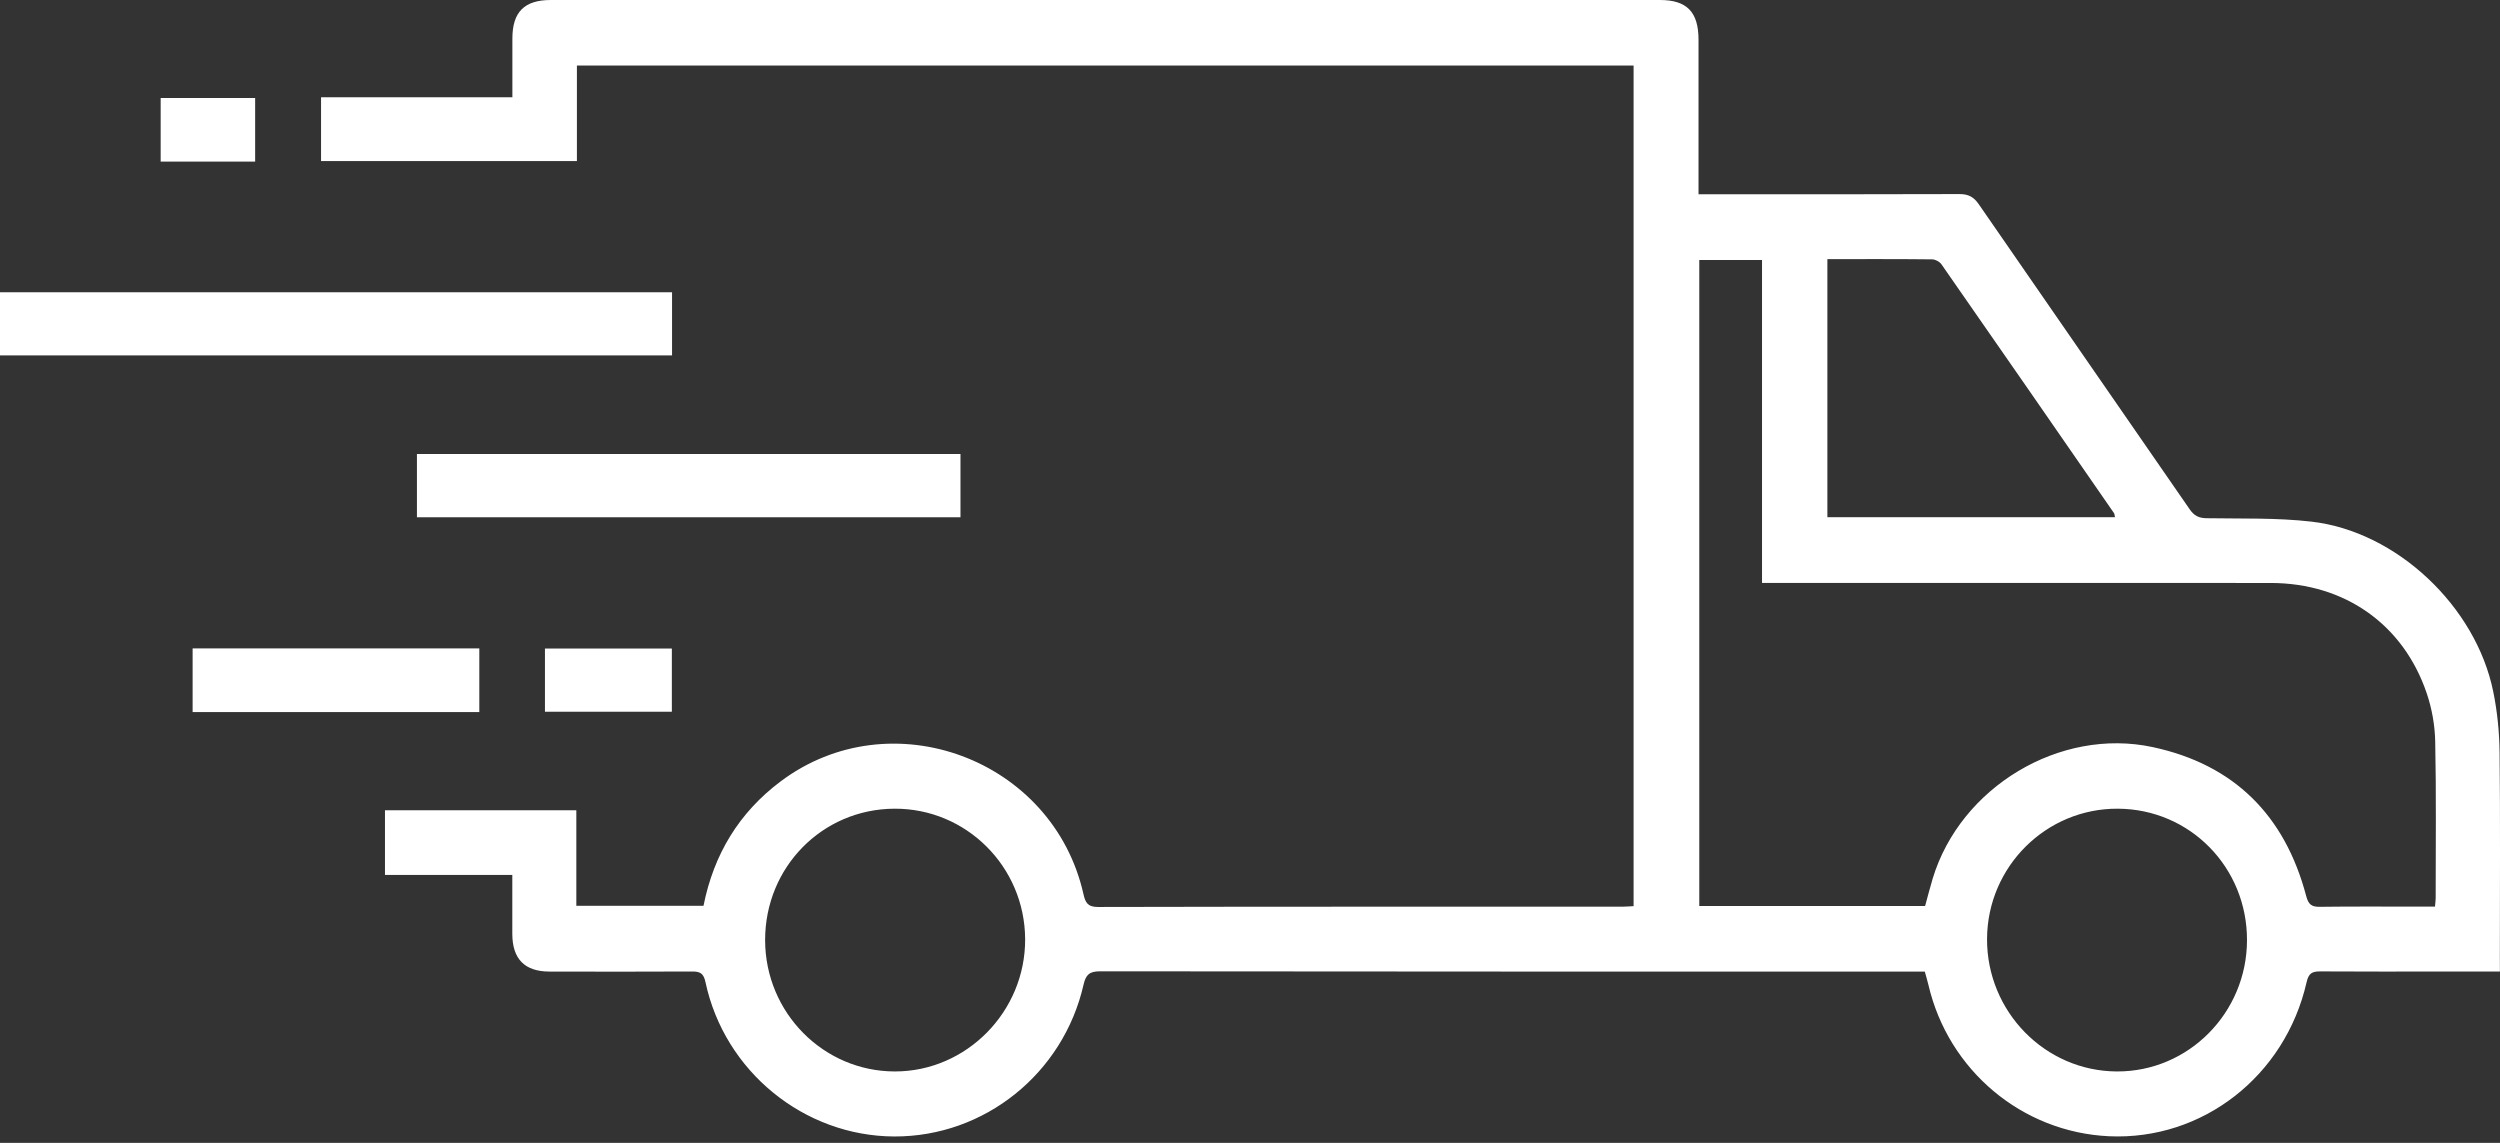 <svg width="105" height="48" viewBox="0 0 105 48" fill="none" xmlns="http://www.w3.org/2000/svg">
<rect x="0" y="0" width="105" height="48" fill="#333333" stroke="none"/>
<path d="M104.996 40.804C104.19 40.804 103.457 40.804 102.724 40.804C100.967 40.804 99.209 40.812 97.452 40.799C97.11 40.797 96.963 40.876 96.878 41.249C95.978 45.203 92.498 47.904 88.573 47.722C84.923 47.551 81.827 44.953 80.992 41.359C80.952 41.188 80.9 41.02 80.841 40.806C80.664 40.806 80.491 40.806 80.321 40.806C68.947 40.806 57.574 40.81 46.2 40.795C45.753 40.795 45.604 40.942 45.51 41.353C44.656 45.096 41.344 47.745 37.559 47.732C33.773 47.718 30.431 45.001 29.631 41.254C29.551 40.876 29.405 40.801 29.067 40.803C27.07 40.814 25.075 40.81 23.077 40.806C22.038 40.804 21.521 40.281 21.517 39.228C21.514 38.423 21.517 37.618 21.517 36.748C19.727 36.748 17.966 36.748 16.169 36.748C16.169 35.809 16.169 34.934 16.169 34.031C18.843 34.031 21.5 34.031 24.206 34.031C24.206 35.374 24.206 36.689 24.206 38.043C26.013 38.043 27.774 38.043 29.547 38.043C29.979 35.877 31.04 34.131 32.782 32.822C37.419 29.341 44.23 31.874 45.506 37.556C45.584 37.905 45.682 38.095 46.116 38.093C53.464 38.076 60.812 38.082 68.16 38.08C68.301 38.08 68.441 38.066 68.611 38.058C68.611 26.281 68.611 14.529 68.611 2.752C53.815 2.752 39.046 2.752 24.23 2.752C24.23 4.092 24.23 5.409 24.23 6.764C20.631 6.764 17.08 6.764 13.484 6.764C13.484 5.893 13.484 5.019 13.484 4.084C16.147 4.084 18.805 4.084 21.52 4.084C21.52 3.223 21.517 2.422 21.52 1.619C21.52 0.504 22.022 0 23.135 0C38.662 0 54.189 0 69.715 0C70.849 0 71.336 0.502 71.338 1.664C71.34 3.632 71.338 5.601 71.338 7.569C71.338 7.744 71.338 7.918 71.338 8.159C71.57 8.159 71.756 8.159 71.942 8.159C75.392 8.159 78.843 8.164 82.293 8.151C82.671 8.149 82.897 8.269 83.112 8.583C86.059 12.857 89.021 17.12 91.968 21.392C92.154 21.662 92.352 21.761 92.674 21.765C94.142 21.79 95.62 21.741 97.074 21.908C100.654 22.315 103.99 25.467 104.717 29.052C104.886 29.882 104.973 30.744 104.982 31.593C105.015 34.465 104.994 37.335 104.994 40.207C104.996 40.38 104.996 40.554 104.996 40.804ZM74.005 24.483C74.005 19.918 74.005 15.415 74.005 10.92C73.084 10.92 72.228 10.92 71.37 10.92C71.37 19.98 71.37 29.004 71.37 38.053C74.542 38.053 77.683 38.053 80.854 38.053C80.96 37.672 81.057 37.285 81.172 36.903C82.335 33.057 86.518 30.542 90.412 31.378C93.833 32.111 95.965 34.242 96.861 37.636C96.955 37.992 97.089 38.091 97.434 38.086C98.823 38.068 100.213 38.078 101.602 38.078C101.818 38.078 102.035 38.078 102.269 38.078C102.283 37.917 102.298 37.822 102.298 37.729C102.298 35.535 102.325 33.342 102.279 31.149C102.266 30.468 102.141 29.76 101.922 29.116C100.938 26.217 98.472 24.489 95.376 24.485C88.477 24.48 81.579 24.483 74.68 24.483C74.477 24.483 74.273 24.483 74.005 24.483ZM94.374 39.495C94.384 36.433 91.984 33.984 88.956 33.965C85.94 33.945 83.473 36.397 83.456 39.428C83.44 42.484 85.894 44.991 88.912 45.001C91.913 45.013 94.365 42.542 94.374 39.495ZM37.565 33.965C34.533 33.98 32.131 36.424 32.135 39.486C32.139 42.53 34.583 45.001 37.588 45.001C40.598 45.001 43.073 42.48 43.056 39.437C43.038 36.398 40.581 33.949 37.565 33.965ZM76.75 10.883C76.75 14.531 76.75 18.117 76.75 21.722C80.789 21.722 84.799 21.722 88.83 21.722C88.81 21.64 88.812 21.588 88.789 21.553C86.378 18.066 83.964 14.579 81.541 11.101C81.464 10.99 81.286 10.895 81.153 10.893C79.705 10.877 78.254 10.883 76.75 10.883Z" fill="white"/>
<path d="M28.226 12.276C28.226 13.164 28.226 14.029 28.226 14.927C18.818 14.927 9.422 14.927 0 14.927C0 14.039 0 13.176 0 12.276C9.399 12.276 18.781 12.276 28.226 12.276Z" fill="white"/>
<path d="M17.511 19.067C25.124 19.067 32.718 19.067 40.34 19.067C40.34 19.961 40.34 20.824 40.34 21.724C32.731 21.724 25.137 21.724 17.511 21.724C17.511 20.846 17.511 19.971 17.511 19.067Z" fill="white"/>
<path d="M20.131 29.908C16.1 29.908 12.117 29.908 8.09 29.908C8.09 29.017 8.09 28.143 8.09 27.233C12.098 27.233 16.094 27.233 20.131 27.233C20.131 28.112 20.131 28.985 20.131 29.908Z" fill="white"/>
<path d="M28.218 29.894C26.433 29.894 24.674 29.894 22.888 29.894C22.888 29 22.888 28.139 22.888 27.239C24.664 27.239 26.426 27.239 28.218 27.239C28.218 28.12 28.218 28.994 28.218 29.894Z" fill="white"/>
<path d="M10.716 6.787C9.369 6.787 8.081 6.787 6.748 6.787C6.748 5.901 6.748 5.029 6.748 4.117C8.057 4.117 9.369 4.117 10.716 4.117C10.716 4.996 10.716 5.868 10.716 6.787Z" fill="white"/>
</svg>
